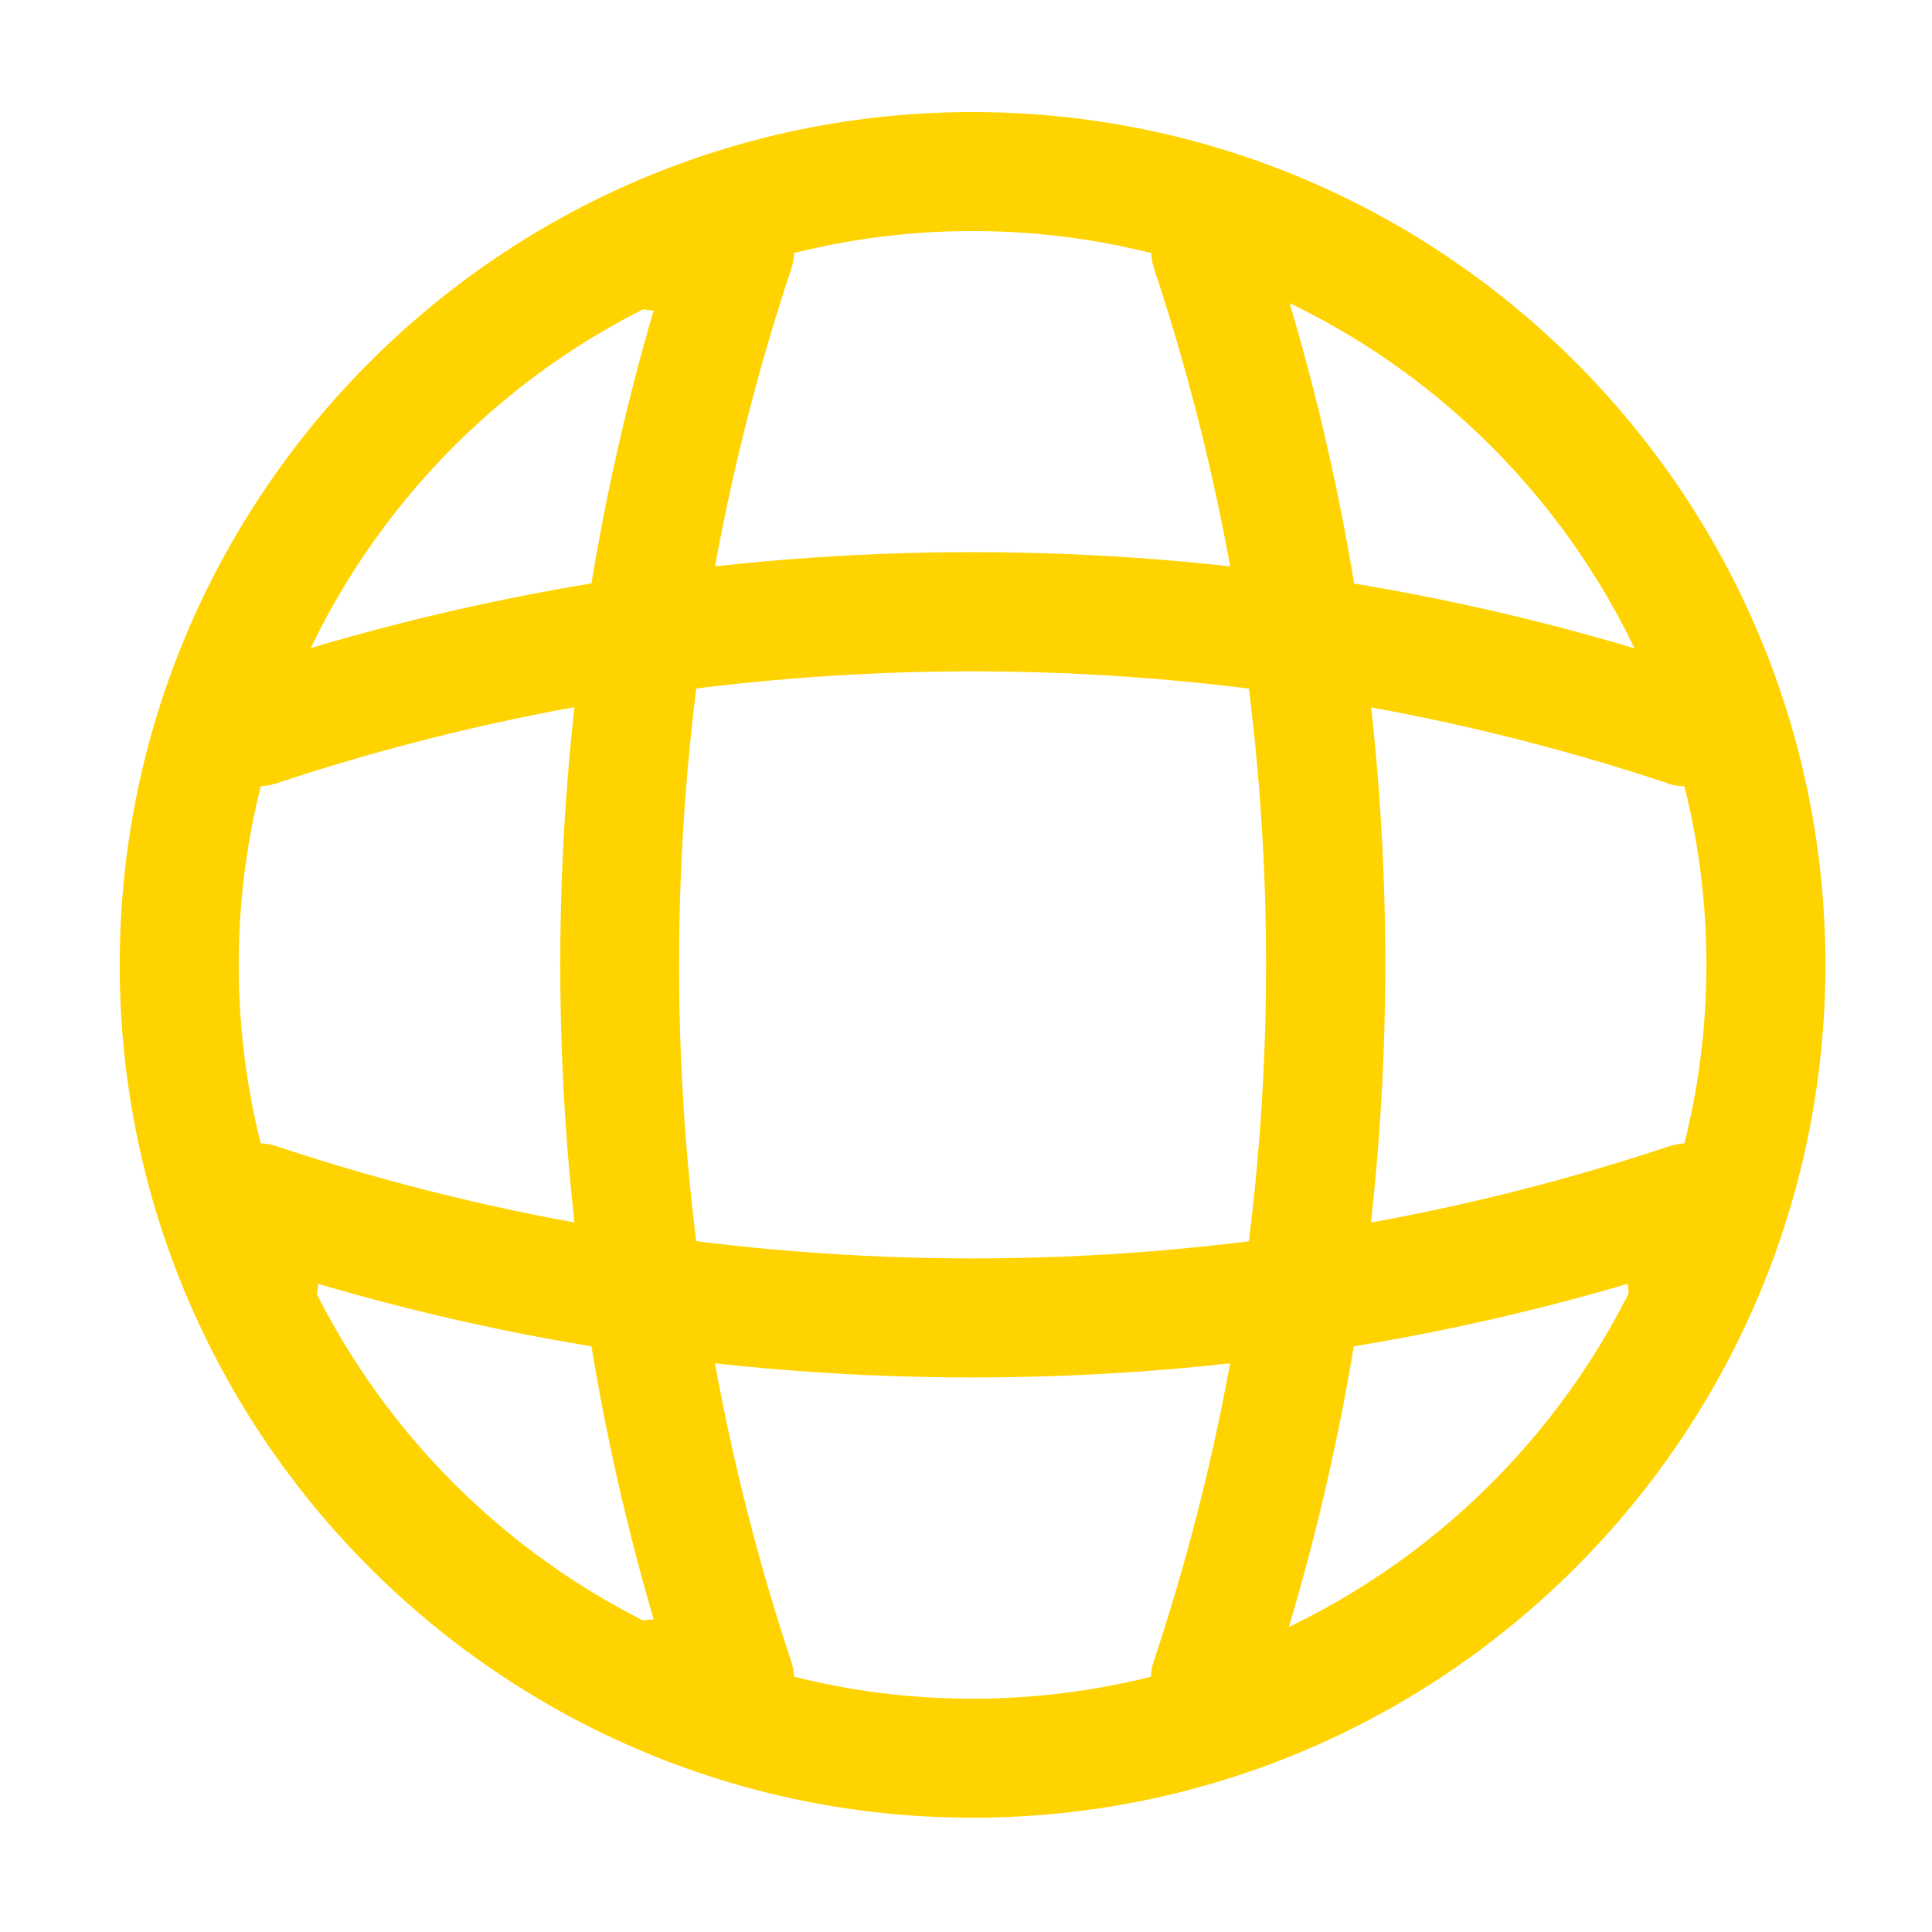 <svg width="69" height="69" viewBox="0 0 69 69" fill="none" xmlns="http://www.w3.org/2000/svg">
<path d="M34.734 64.918C17.933 64.918 4.276 51.262 4.276 34.46C4.276 17.658 17.933 4.002 34.734 4.002C51.536 4.002 65.193 17.658 65.193 34.46C65.193 51.262 51.536 64.918 34.734 64.918ZM34.734 8.252C20.284 8.252 8.526 20.01 8.526 34.46C8.526 48.91 20.284 60.668 34.734 60.668C49.184 60.668 60.943 48.91 60.943 34.46C60.943 20.01 49.184 8.252 34.734 8.252Z" fill="#FFD300"/>
<path d="M26.235 62.085H23.402C22.24 62.085 21.277 61.122 21.277 59.96C21.277 58.798 22.183 57.863 23.345 57.835C18.897 42.648 18.897 26.272 23.345 11.085C22.183 11.057 21.277 10.122 21.277 8.96C21.277 7.798 22.24 6.835 23.402 6.835H26.235C26.915 6.835 27.567 7.175 27.963 7.713C28.36 8.28 28.473 8.988 28.247 9.64C22.92 25.648 22.92 43.272 28.247 59.308C28.473 59.96 28.36 60.668 27.963 61.235C27.567 61.745 26.915 62.085 26.235 62.085Z" fill="#FFD300"/>
<path d="M43.234 62.085C43.008 62.085 42.781 62.056 42.554 61.971C41.449 61.603 40.826 60.385 41.222 59.28C46.549 43.272 46.549 25.648 41.222 9.611C40.854 8.506 41.449 7.288 42.554 6.92C43.688 6.551 44.877 7.146 45.246 8.251C50.884 25.138 50.884 43.725 45.246 60.583C44.962 61.518 44.112 62.085 43.234 62.085Z" fill="#FFD300"/>
<path d="M34.734 49.194C26.829 49.194 18.953 48.089 11.359 45.85C11.331 46.983 10.396 47.919 9.234 47.919C8.073 47.919 7.109 46.955 7.109 45.794V42.96C7.109 42.28 7.449 41.629 7.988 41.232C8.554 40.835 9.263 40.722 9.914 40.949C25.923 46.275 43.574 46.275 59.583 40.949C60.234 40.722 60.943 40.835 61.509 41.232C62.076 41.629 62.388 42.28 62.388 42.96V45.794C62.388 46.955 61.424 47.919 60.263 47.919C59.101 47.919 58.166 47.012 58.138 45.85C50.516 48.089 42.639 49.194 34.734 49.194Z" fill="#FFD300"/>
<path d="M60.234 28.085C60.007 28.085 59.78 28.057 59.554 27.972C43.545 22.645 25.894 22.645 9.885 27.972C8.752 28.34 7.562 27.745 7.194 26.64C6.854 25.507 7.449 24.317 8.554 23.948C25.44 18.31 44.027 18.31 60.885 23.948C61.99 24.317 62.614 25.535 62.217 26.64C61.962 27.518 61.112 28.085 60.234 28.085Z" fill="#FFD300"/>
</svg>
